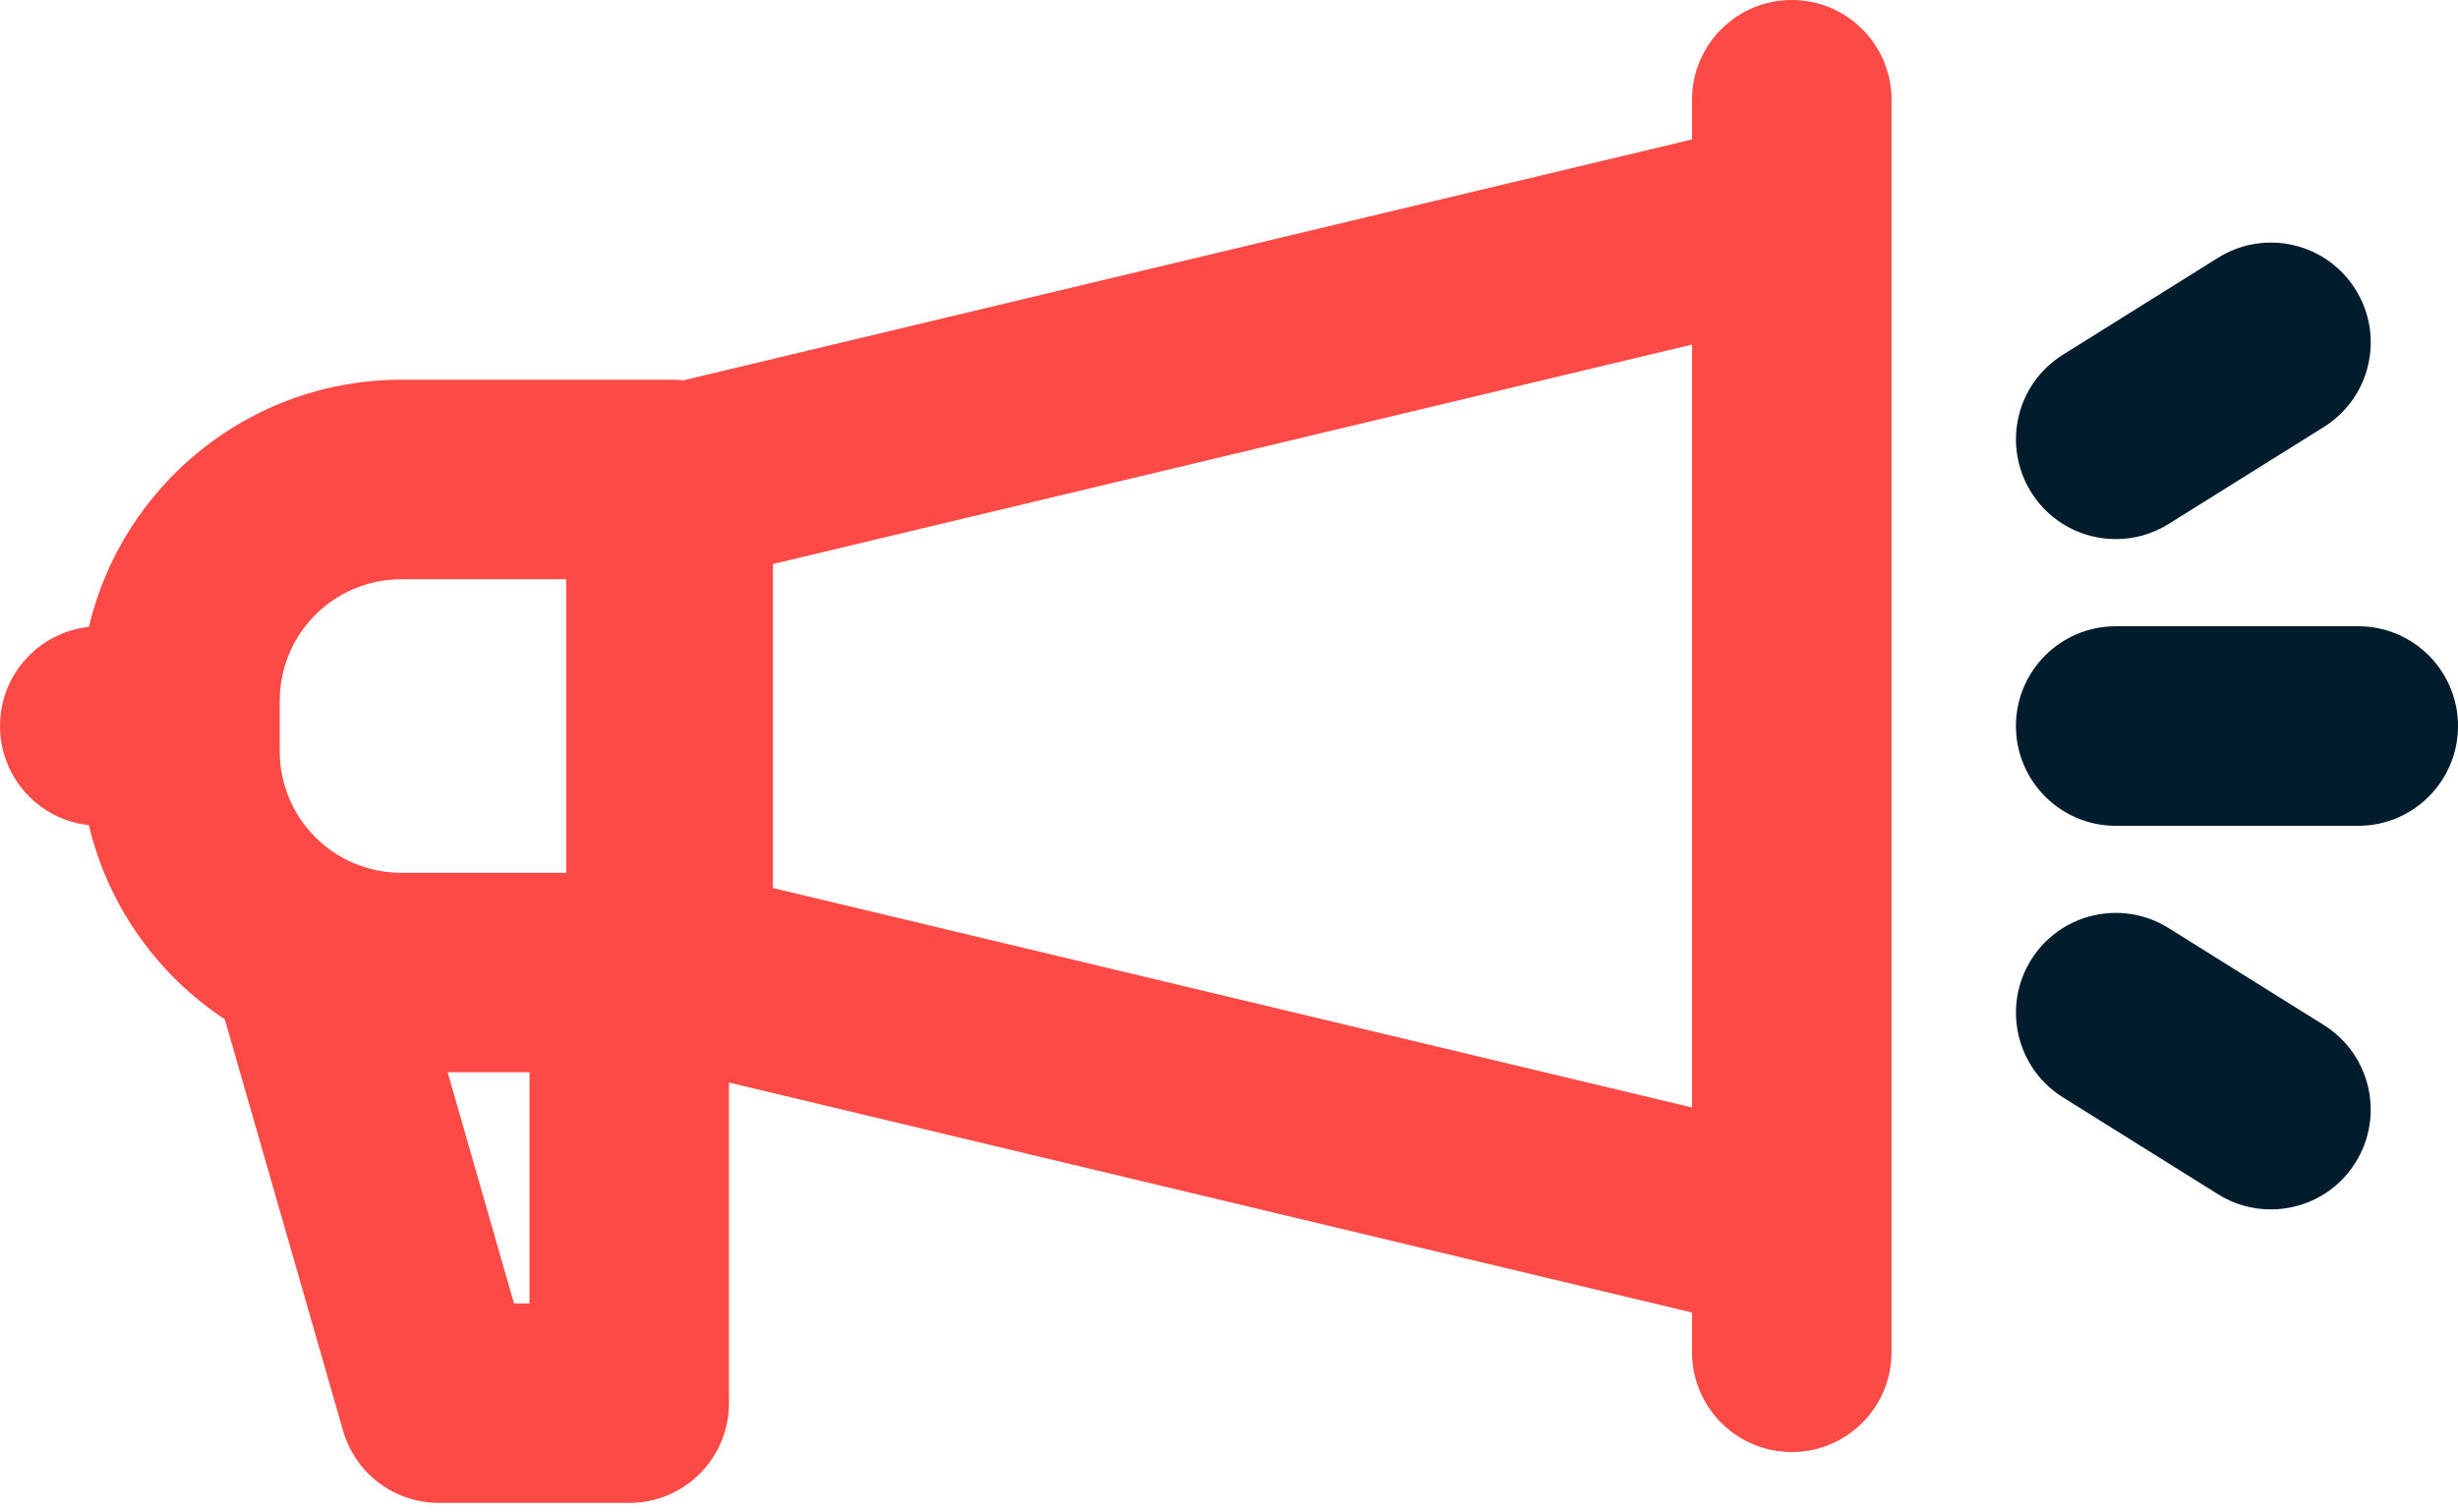 <svg width="26" height="16" viewBox="0 0 26 16" fill="none" xmlns="http://www.w3.org/2000/svg">
<path d="M18.953 0C18.37 0 17.898 0.472 17.898 1.055V1.475L7.23 4.023C7.194 4.019 7.157 4.017 7.119 4.017H4.243C2.64 4.017 1.293 5.135 0.94 6.632C0.411 6.689 0 7.137 0 7.68C0 8.224 0.411 8.672 0.94 8.729C1.142 9.583 1.666 10.313 2.378 10.783L3.629 15.136C3.759 15.588 4.172 15.899 4.643 15.899H6.656C7.239 15.899 7.711 15.427 7.711 14.844V11.452L17.898 13.885V14.306C17.898 14.888 18.37 15.361 18.953 15.361C19.535 15.361 20.008 14.888 20.008 14.306V1.055C20.008 0.472 19.535 0 18.953 0ZM5.601 13.789H5.437L4.735 11.343H5.601V13.789ZM5.989 9.233H4.243C3.535 9.233 2.959 8.657 2.959 7.949V7.412C2.959 6.704 3.535 6.128 4.243 6.128H5.989V9.233ZM17.898 11.716L8.175 9.394V5.967L17.898 3.645V11.716Z" fill="#FD4A46"/>
<path d="M24.945 6.625H22.379C21.797 6.625 21.324 7.098 21.324 7.68C21.324 8.263 21.797 8.736 22.379 8.736H24.945C25.528 8.736 26 8.263 26 7.68C26 7.098 25.528 6.625 24.945 6.625Z" fill="#001C2D"/>
<path d="M24.916 3.063C24.608 2.568 23.957 2.418 23.462 2.727L21.82 3.753C21.326 4.062 21.176 4.713 21.485 5.207C21.685 5.528 22.029 5.703 22.381 5.703C22.572 5.703 22.765 5.652 22.939 5.543L24.581 4.517C25.075 4.208 25.226 3.557 24.916 3.063Z" fill="#001C2D"/>
<path d="M24.581 10.844L22.939 9.818C22.445 9.509 21.794 9.659 21.485 10.153C21.176 10.648 21.326 11.299 21.82 11.608L23.462 12.634C23.636 12.743 23.83 12.794 24.021 12.794C24.372 12.794 24.716 12.619 24.916 12.298C25.225 11.804 25.075 11.153 24.581 10.844Z" fill="#001C2D"/>
</svg>
